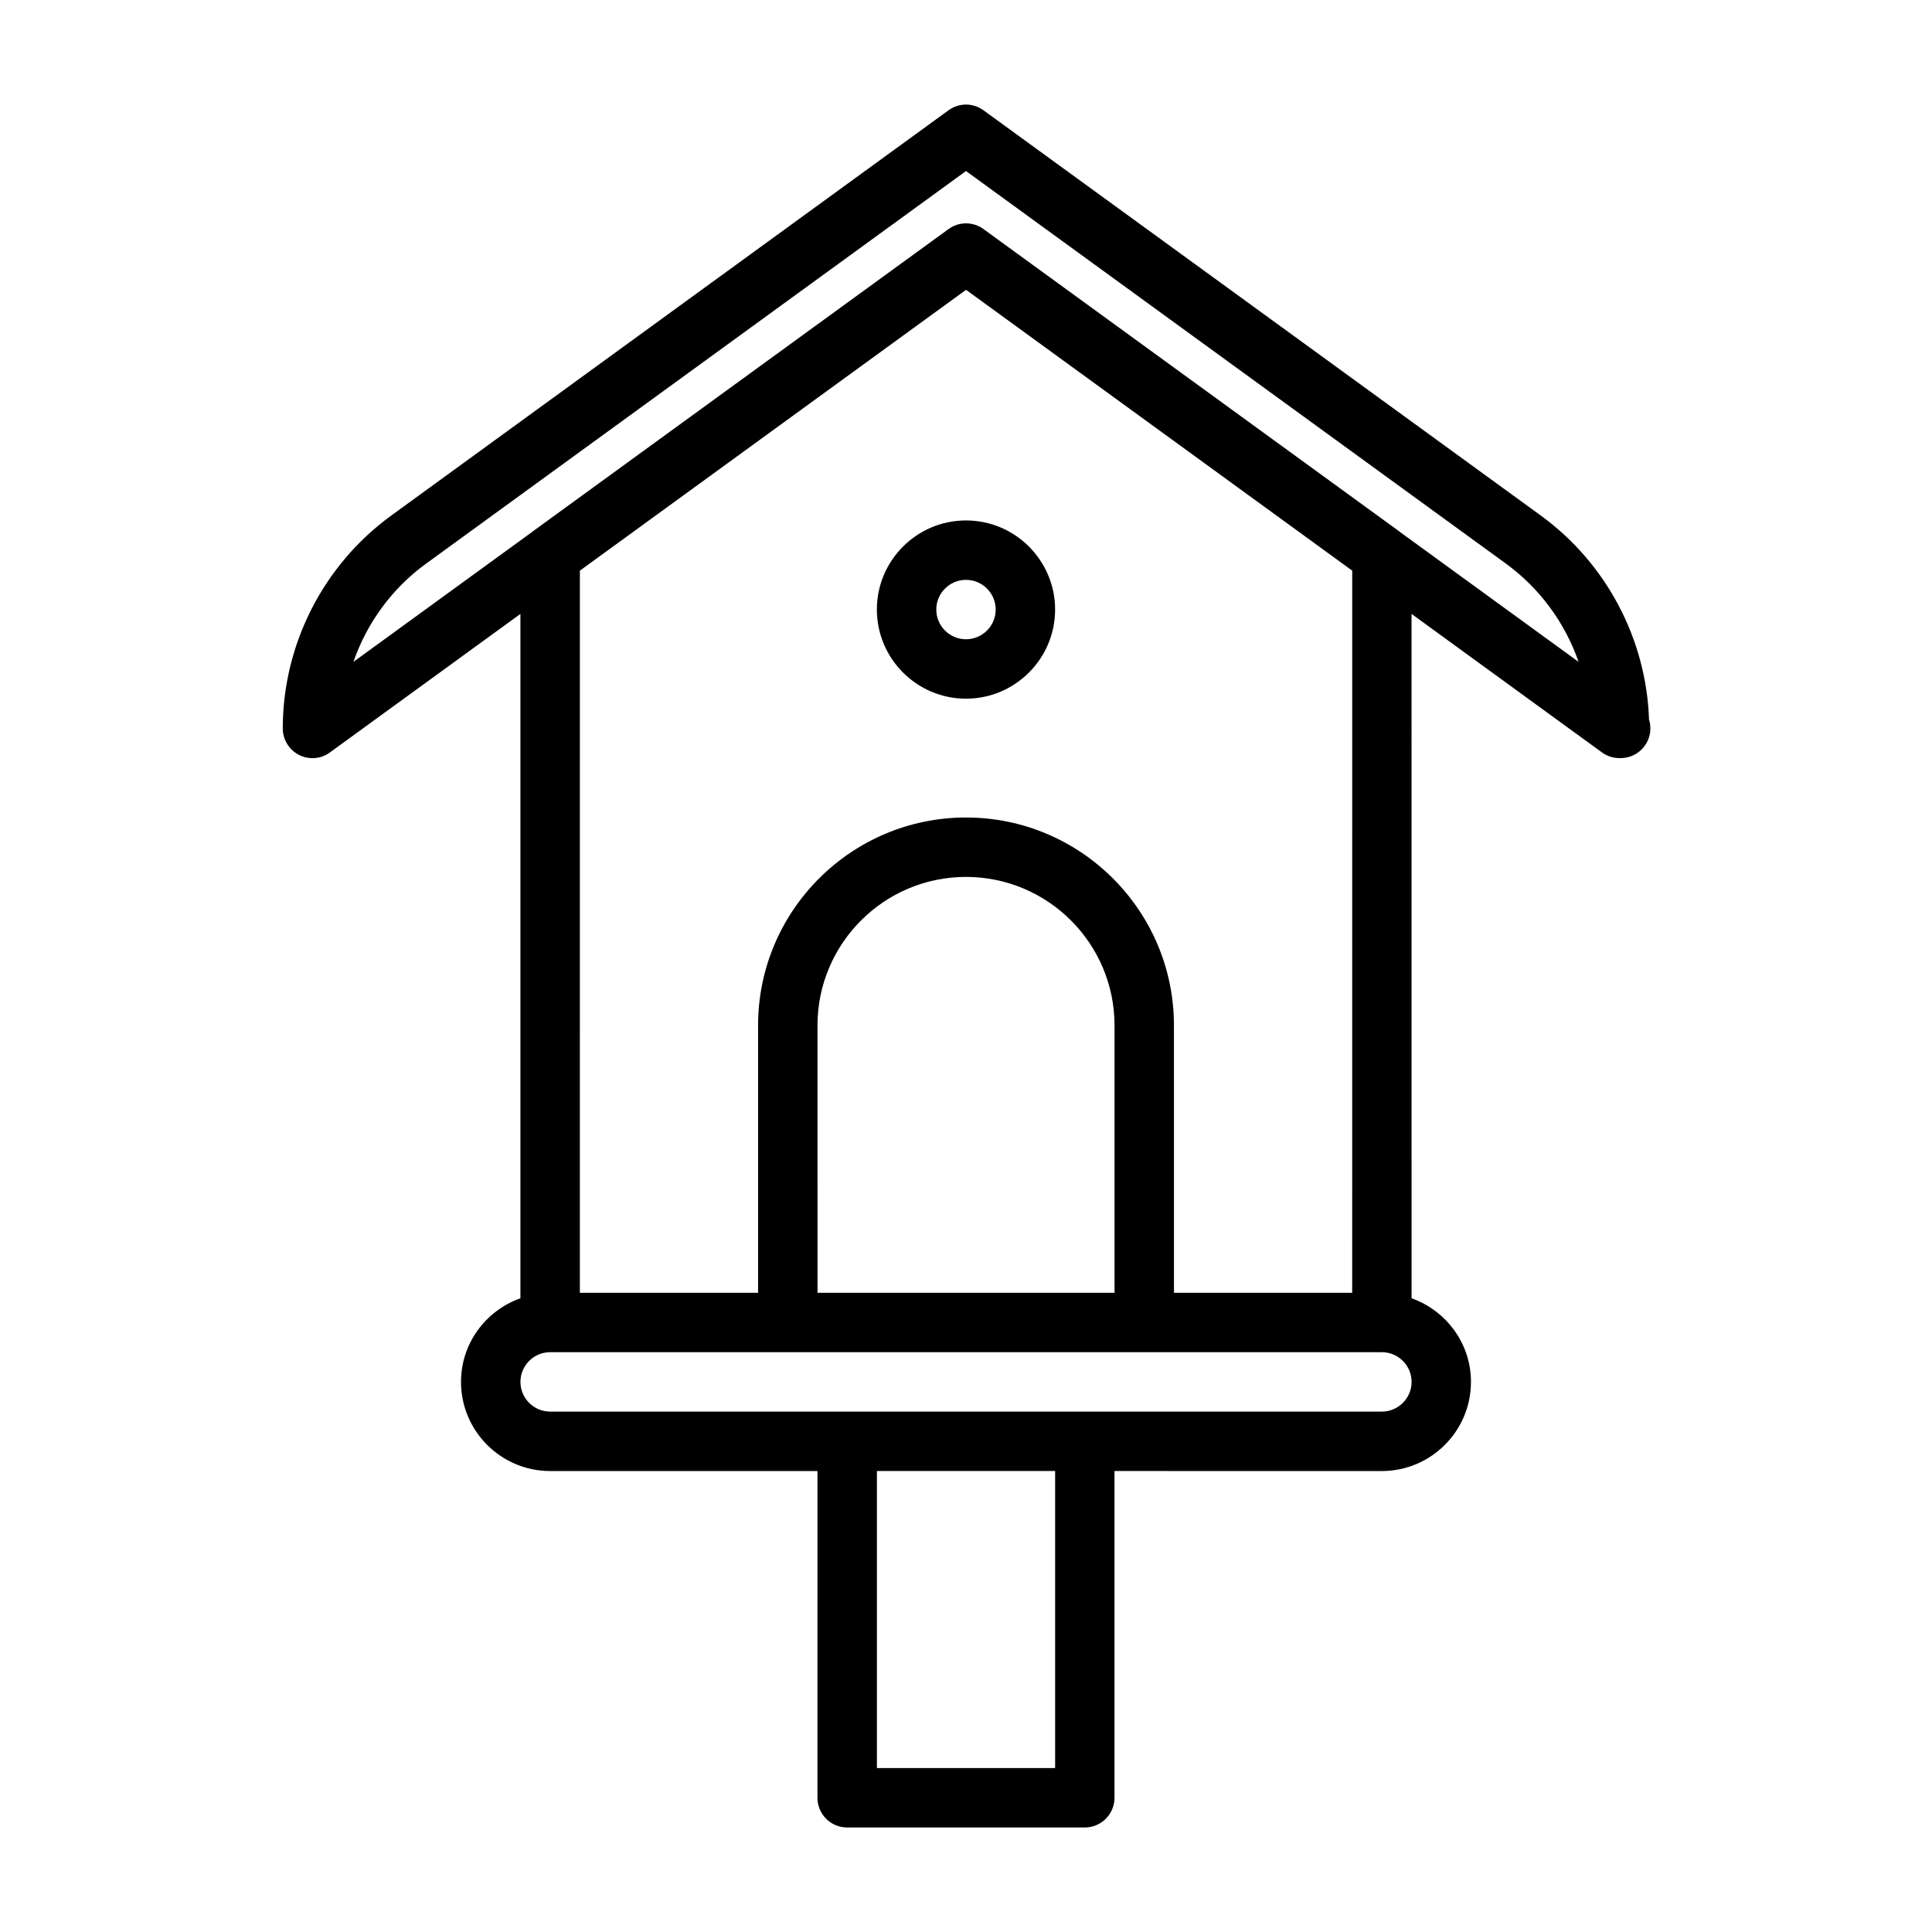 <?xml version="1.0" encoding="UTF-8"?>
<!-- Uploaded to: ICON Repo, www.iconrepo.com, Generator: ICON Repo Mixer Tools -->
<svg fill="#000000" width="800px" height="800px" version="1.1" viewBox="144 144 512 512" xmlns="http://www.w3.org/2000/svg">
 <g>
  <path d="m581.01 334.68c-0.723-21.348-11.32-41.406-28.652-54.035l-147.73-107.42c-2.769-2.016-6.488-2.016-9.258 0l-147.73 107.43c-17.965 13.082-28.703 34.148-28.703 56.379 0 2.961 1.652 5.668 4.297 7.023s5.824 1.102 8.203-0.66l50.477-36.703v181.36c-9.148 3.258-15.742 11.918-15.742 22.168 0 13.02 10.598 23.617 23.617 23.617h70.848l-0.004 86.59c0 4.344 3.527 7.871 7.871 7.871h62.977c4.344 0 7.871-3.527 7.871-7.871v-86.594l70.852 0.004c13.02 0 23.617-10.598 23.617-23.617 0-10.25-6.598-18.91-15.742-22.168l-0.004-181.36 50.477 36.715c1.371 0.992 2.992 1.496 4.629 1.496 0.094 0 0.234-0.016 0.316 0 4.344 0 7.871-3.527 7.871-7.871 0-0.82-0.129-1.605-0.363-2.348zm-157.39 277.87h-47.23v-78.719h47.23zm86.594-94.465h-220.42c-4.328 0-7.871-3.527-7.871-7.871s3.543-7.871 7.871-7.871h220.42c4.328 0 7.871 3.527 7.871 7.871s-3.543 7.871-7.871 7.871zm-70.848-31.488h-78.719l-0.004-70.848c0-21.695 17.648-39.359 39.359-39.359 21.711 0 39.359 17.664 39.359 39.359zm62.977 0h-47.23l-0.004-70.848c0-30.387-24.719-55.105-55.105-55.105-30.387 0-55.105 24.719-55.105 55.105v70.848h-47.23l0.004-191.37 102.34-74.422 102.34 74.422zm12.531-201.71c-0.016-0.016-0.016-0.031-0.031-0.047l-110.21-80.137c-2.769-2.016-6.488-2.016-9.258 0l-110.21 80.137c-0.02 0.016-0.02 0.031-0.035 0.047l-47.469 34.512c3.574-10.312 10.219-19.461 19.238-26.023l143.1-104.05 143.1 104.05c9.004 6.566 15.664 15.711 19.238 26.023z"/>
  <path d="m376.38 305.54c0 13.02 10.598 23.617 23.617 23.617s23.617-10.598 23.617-23.617c-0.004-13.02-10.598-23.617-23.617-23.617-13.023 0-23.617 10.598-23.617 23.617zm31.488 0c0 4.344-3.543 7.871-7.871 7.871s-7.871-3.527-7.871-7.871 3.543-7.871 7.871-7.871 7.871 3.523 7.871 7.871z"/>
 </g>
</svg>